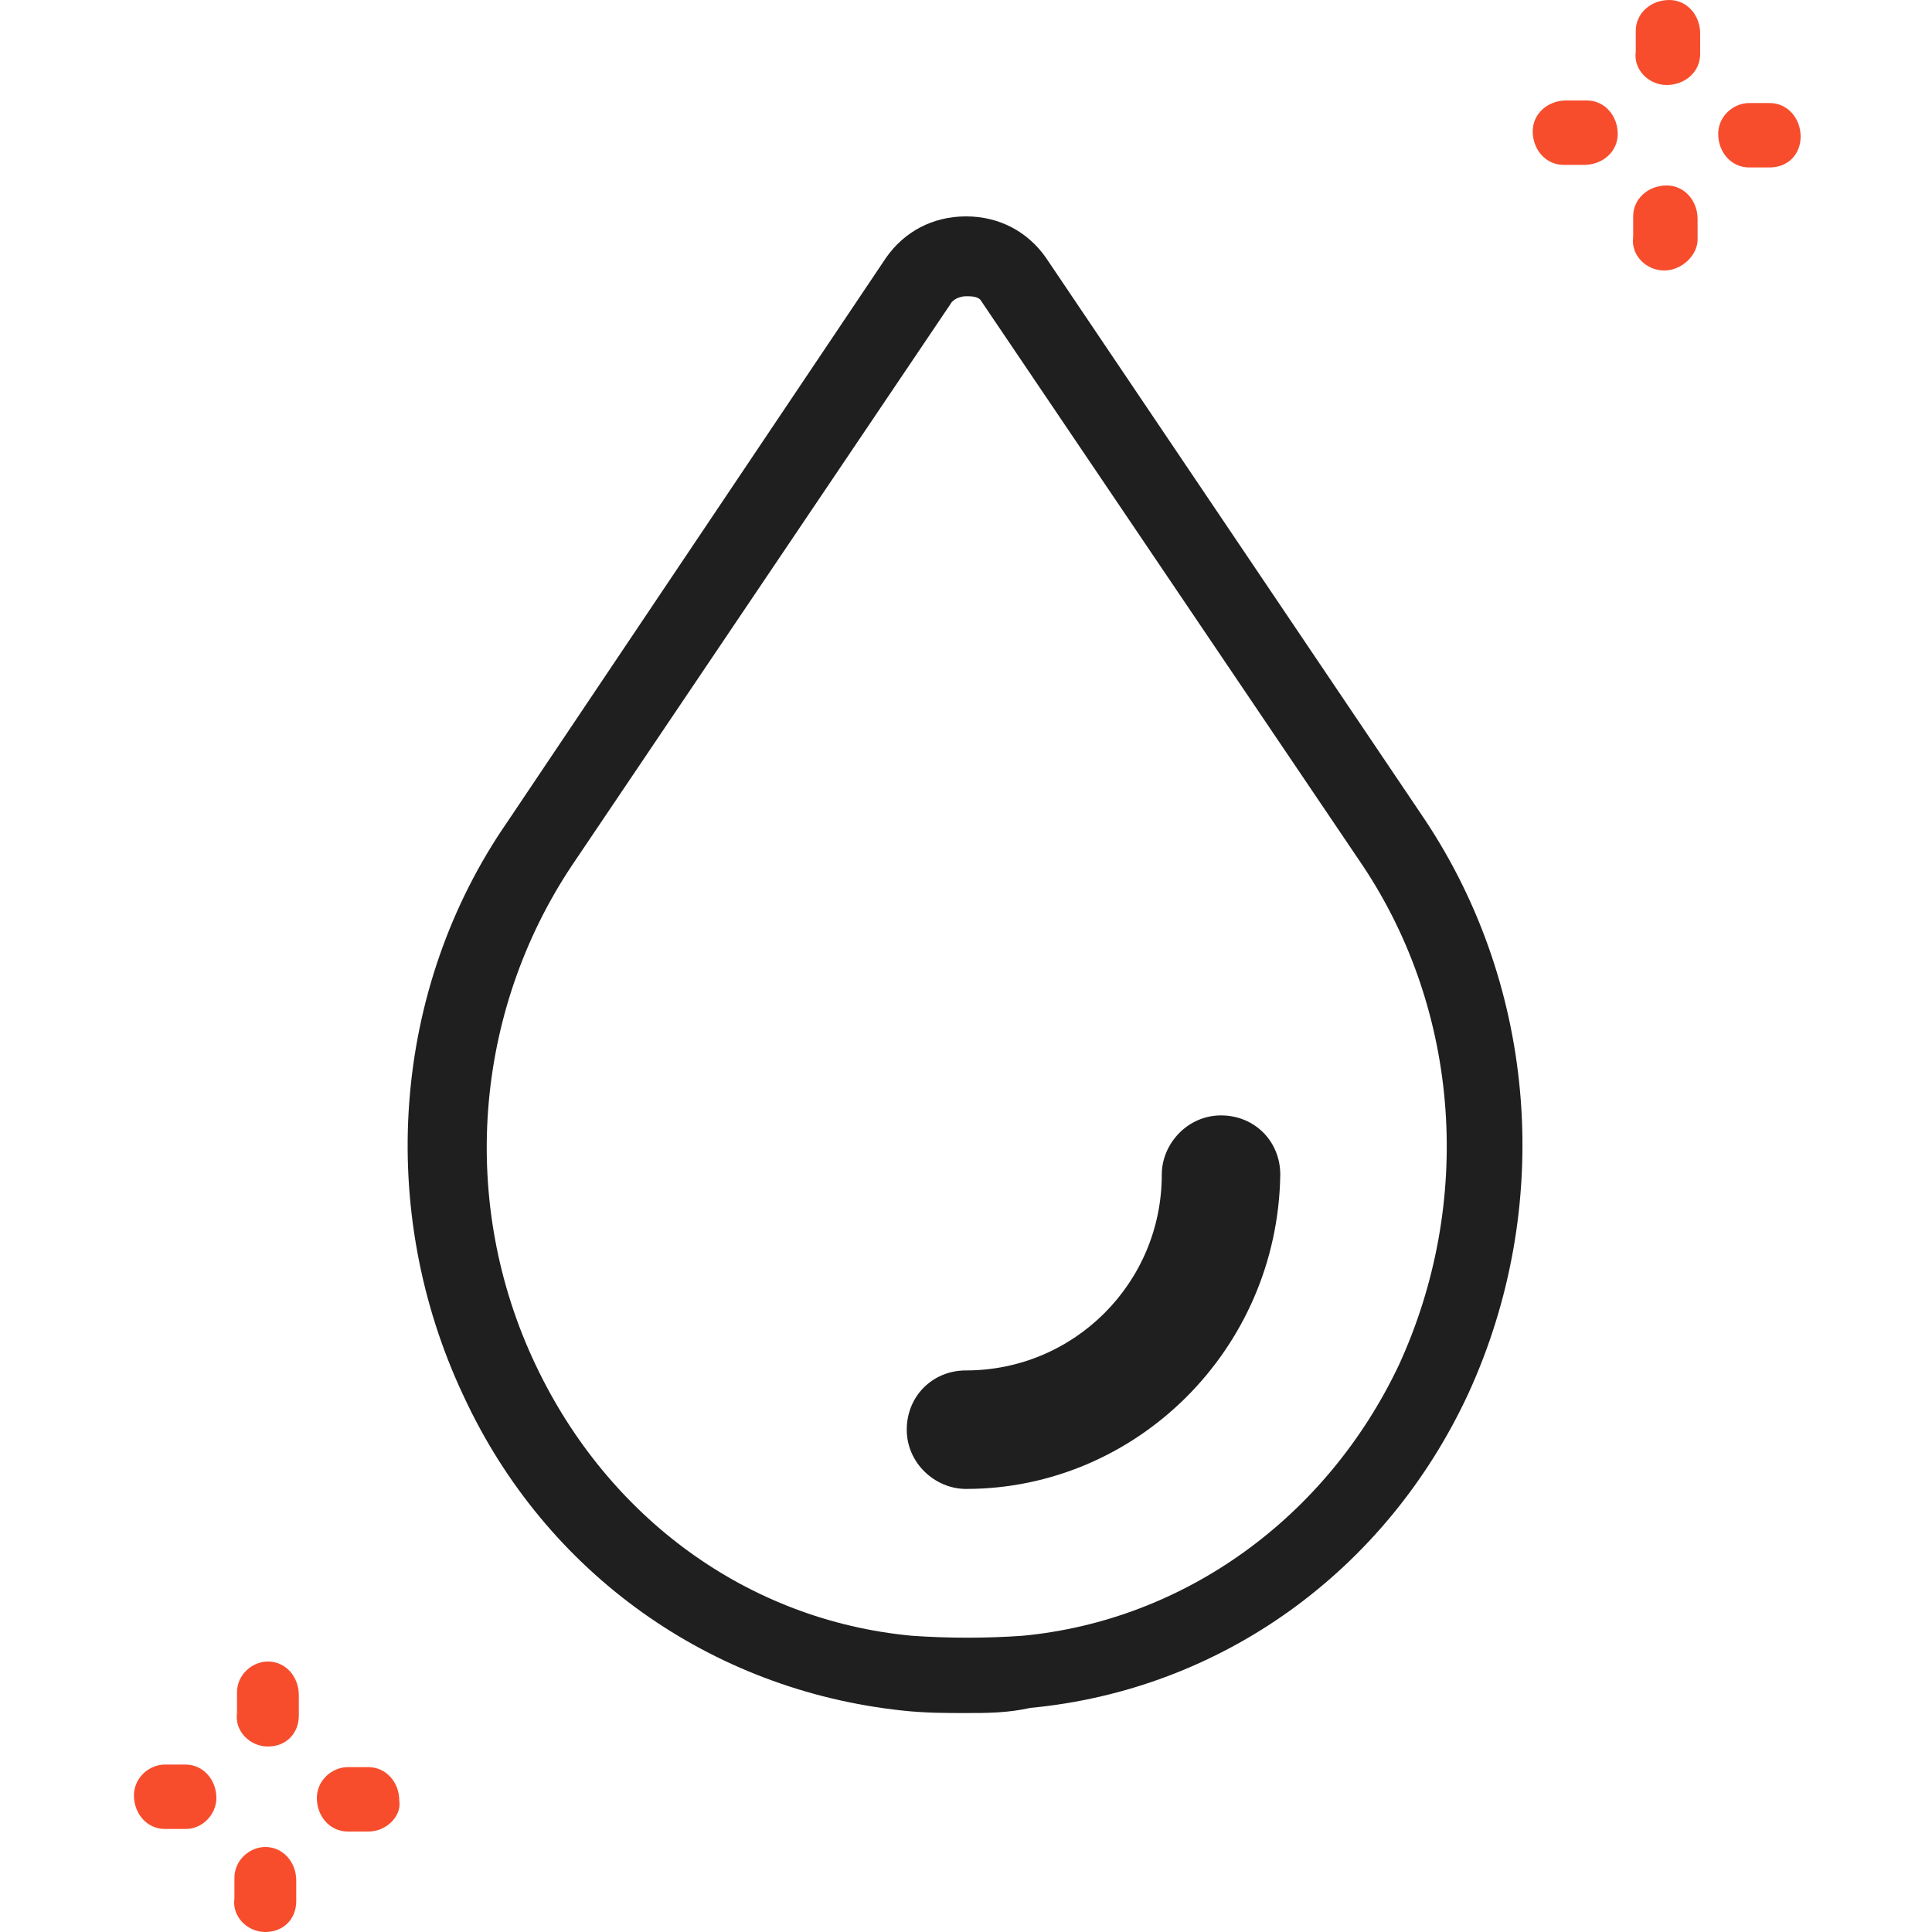 <?xml version="1.0" encoding="UTF-8"?> <!-- Generator: Adobe Illustrator 25.2.3, SVG Export Plug-In . SVG Version: 6.00 Build 0) --> <svg xmlns="http://www.w3.org/2000/svg" xmlns:xlink="http://www.w3.org/1999/xlink" version="1.1" id="Camada_1" x="0px" y="0px" viewBox="0 0 75 75" style="enable-background:new 0 0 75 75;" xml:space="preserve"> <g> <path style="fill:#F74D2D;" d="M10.4,67.8C10.4,67.8,10.4,67.8,10.4,67.8c-0.7,0-1.3-0.6-1.2-1.3l0-0.8c0-0.7,0.6-1.2,1.2-1.2 c0,0,0,0,0,0c0.7,0,1.2,0.6,1.2,1.3l0,0.8C11.6,67.3,11.1,67.8,10.4,67.8z"></path> <path style="fill:#F74D2D;" d="M10.3,75C10.3,75,10.3,75,10.3,75c-0.7,0-1.3-0.6-1.2-1.3l0-0.8c0-0.7,0.6-1.2,1.2-1.2c0,0,0,0,0,0 c0.7,0,1.2,0.6,1.2,1.3l0,0.8C11.5,74.5,11,75,10.3,75z"></path> <path style="fill:#F74D2D;" d="M7.2,71C7.2,71,7.2,71,7.2,71l-0.8,0c-0.7,0-1.2-0.6-1.2-1.3c0-0.7,0.6-1.2,1.2-1.2c0,0,0,0,0,0 l0.8,0c0.7,0,1.2,0.6,1.2,1.3C8.4,70.4,7.9,71,7.2,71z"></path> <path style="fill:#F74D2D;" d="M14.3,71.1C14.3,71.1,14.3,71.1,14.3,71.1l-0.8,0c-0.7,0-1.2-0.6-1.2-1.3c0-0.7,0.6-1.2,1.2-1.2 c0,0,0,0,0,0l0.8,0c0.7,0,1.2,0.6,1.2,1.3C15.6,70.5,15,71.1,14.3,71.1z"></path> </g> <g> <path style="fill:#F74D2D;" d="M64.7,3.3C64.7,3.3,64.7,3.3,64.7,3.3c-0.7,0-1.3-0.6-1.2-1.3l0-0.8c0-0.7,0.6-1.2,1.3-1.2 C65.5,0,66,0.6,66,1.3l0,0.8C66,2.8,65.4,3.3,64.7,3.3z"></path> <path style="fill:#F74D2D;" d="M64.6,10.5C64.6,10.5,64.6,10.5,64.6,10.5c-0.7,0-1.3-0.6-1.2-1.3l0-0.8c0-0.7,0.6-1.2,1.3-1.2 c0.7,0,1.2,0.6,1.2,1.3l0,0.8C65.9,9.9,65.3,10.5,64.6,10.5z"></path> <path style="fill:#F74D2D;" d="M61.5,6.4C61.5,6.4,61.5,6.4,61.5,6.4l-0.8,0c-0.7,0-1.2-0.6-1.2-1.3c0-0.7,0.6-1.2,1.3-1.2l0.8,0 c0.7,0,1.2,0.6,1.2,1.3C62.8,5.9,62.2,6.4,61.5,6.4z"></path> <path style="fill:#F74D2D;" d="M68.7,6.5C68.7,6.5,68.7,6.5,68.7,6.5l-0.8,0c-0.7,0-1.2-0.6-1.2-1.3c0-0.7,0.6-1.2,1.2-1.2 c0,0,0,0,0,0l0.8,0c0.7,0,1.2,0.6,1.2,1.3C69.9,6,69.4,6.5,68.7,6.5z"></path> </g> <g> <g> <path style="fill:#1F1F1F;" d="M37.5,66.5c-0.8,0-1.6,0-2.5-0.1c-7.4-0.8-13.8-5.3-17-12.2c-3.4-7.2-2.8-15.8,1.7-22.3L34.4,10 c0.7-1,1.8-1.6,3.1-1.6S39.9,9,40.6,10l14.7,21.8c4.4,6.6,5,15.1,1.7,22.3c-3.2,6.9-9.6,11.5-17,12.2 C39.1,66.5,38.3,66.5,37.5,66.5z M37.5,11.5c-0.2,0-0.5,0.1-0.6,0.3L22.2,33.6c-3.8,5.7-4.4,13.1-1.4,19.4 c2.8,5.9,8.2,9.9,14.6,10.5c1.4,0.1,2.9,0.1,4.3,0c6.3-0.6,11.8-4.6,14.6-10.5c2.9-6.3,2.4-13.7-1.4-19.4L38.1,11.7 C38,11.5,37.7,11.5,37.5,11.5z"></path> </g> <g> <path style="fill:#1F1F1F;" d="M37.5,57.8c-1.2,0-2.3-1-2.3-2.3s1-2.3,2.3-2.3c4.2,0,7.6-3.4,7.6-7.6c0-1.2,1-2.3,2.3-2.3 s2.3,1,2.3,2.3C49.6,52.4,44.1,57.8,37.5,57.8z"></path> </g> </g> </svg> 